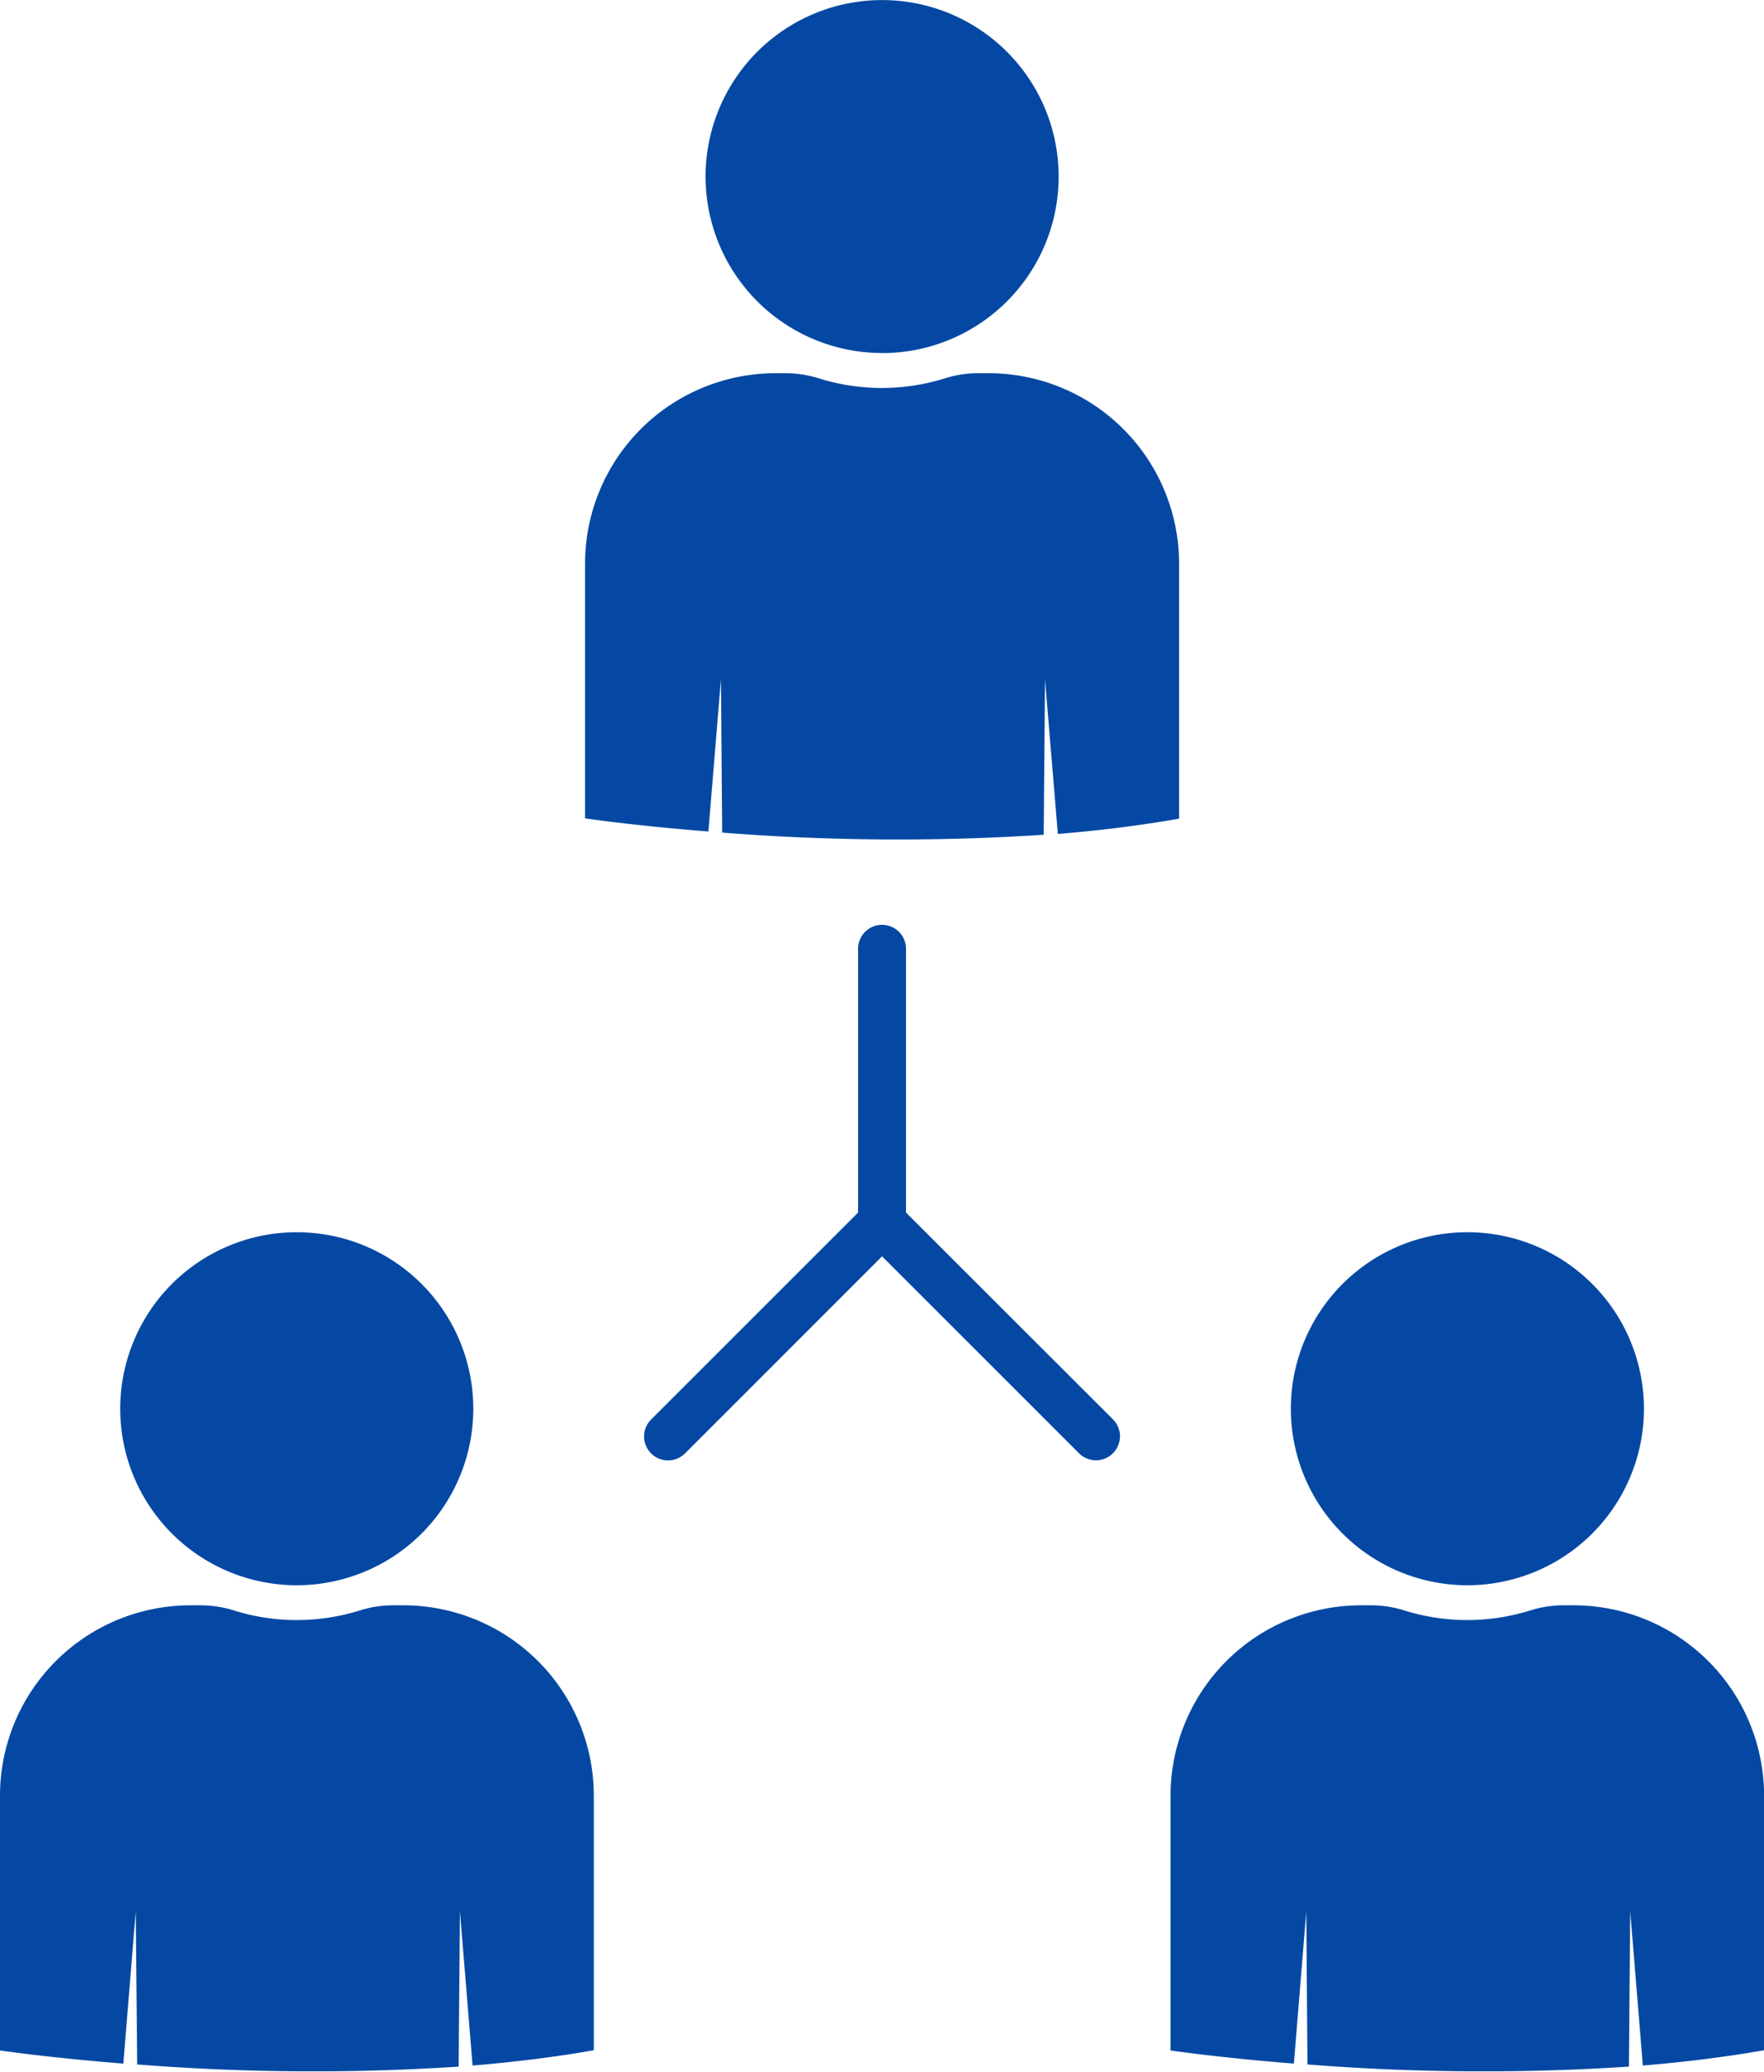 <svg id="グループ_7271" data-name="グループ 7271" xmlns="http://www.w3.org/2000/svg" xmlns:xlink="http://www.w3.org/1999/xlink" width="24.431" height="28.698" viewBox="0 0 24.431 28.698">
  <defs>
    <clipPath id="clip-path">
      <rect id="長方形_3402" data-name="長方形 3402" width="24.431" height="28.698" fill="#0448a3"/>
    </clipPath>
  </defs>
  <g id="グループ_7270" data-name="グループ 7270" transform="translate(0 0)" clip-path="url(#clip-path)">
    <path id="パス_11279" data-name="パス 11279" d="M15.234,12.757l.017,2.124a30.978,30.978,0,0,0,4.453.03l.018-2.154L19.9,14.9c.564-.046,1.129-.115,1.679-.212V11.148a2.638,2.638,0,0,0-2.63-2.63H18.8a1.528,1.528,0,0,0-.462.07,2.924,2.924,0,0,1-1.751,0,1.527,1.527,0,0,0-.461-.07h-.144a2.638,2.638,0,0,0-2.63,2.63v3.536s.67.1,1.708.182Z" transform="translate(-5.249 -3.348)" fill="#0448a3"/>
    <path id="パス_11280" data-name="パス 11280" d="M18.543,4.891A2.445,2.445,0,1,0,16.1,2.445a2.445,2.445,0,0,0,2.445,2.445" transform="translate(-6.328 0)" fill="#0448a3"/>
    <path id="パス_11281" data-name="パス 11281" d="M5.591,36.64H5.448a1.528,1.528,0,0,0-.462.07,2.924,2.924,0,0,1-1.751,0,1.524,1.524,0,0,0-.461-.07H2.63A2.638,2.638,0,0,0,0,39.27v3.536s.67.1,1.708.182l.172-2.109L1.9,43a30.969,30.969,0,0,0,4.452.03l.018-2.154.175,2.139c.564-.047,1.129-.115,1.679-.212V39.27a2.638,2.638,0,0,0-2.63-2.63" transform="translate(0 -14.403)" fill="#0448a3"/>
    <path id="パス_11282" data-name="パス 11282" d="M5.189,33.013a2.445,2.445,0,1,0-2.445-2.445,2.445,2.445,0,0,0,2.445,2.445" transform="translate(-1.079 -11.054)" fill="#0448a3"/>
    <path id="パス_11283" data-name="パス 11283" d="M32.3,36.64h-.143a1.528,1.528,0,0,0-.462.07,2.924,2.924,0,0,1-1.751,0,1.524,1.524,0,0,0-.461-.07h-.143a2.638,2.638,0,0,0-2.63,2.63v3.536s.67.1,1.708.182l.172-2.109L28.606,43a30.969,30.969,0,0,0,4.452.03l.018-2.154.175,2.139c.564-.047,1.129-.115,1.679-.212V39.27a2.638,2.638,0,0,0-2.63-2.63" transform="translate(-10.498 -14.403)" fill="#0448a3"/>
    <path id="パス_11284" data-name="パス 11284" d="M31.9,33.013a2.445,2.445,0,1,0-2.445-2.445A2.445,2.445,0,0,0,31.9,33.013" transform="translate(-11.577 -11.054)" fill="#0448a3"/>
    <path id="パス_11285" data-name="パス 11285" d="M18.325,25.094V21.44a.332.332,0,1,0-.664,0v3.654L14.795,27.96a.332.332,0,0,0,0,.47.332.332,0,0,0,.469,0L17.993,25.7l2.728,2.728a.332.332,0,0,0,.47-.47Z" transform="translate(-5.777 -8.297)" fill="#0448a3"/>
  </g>
</svg>
